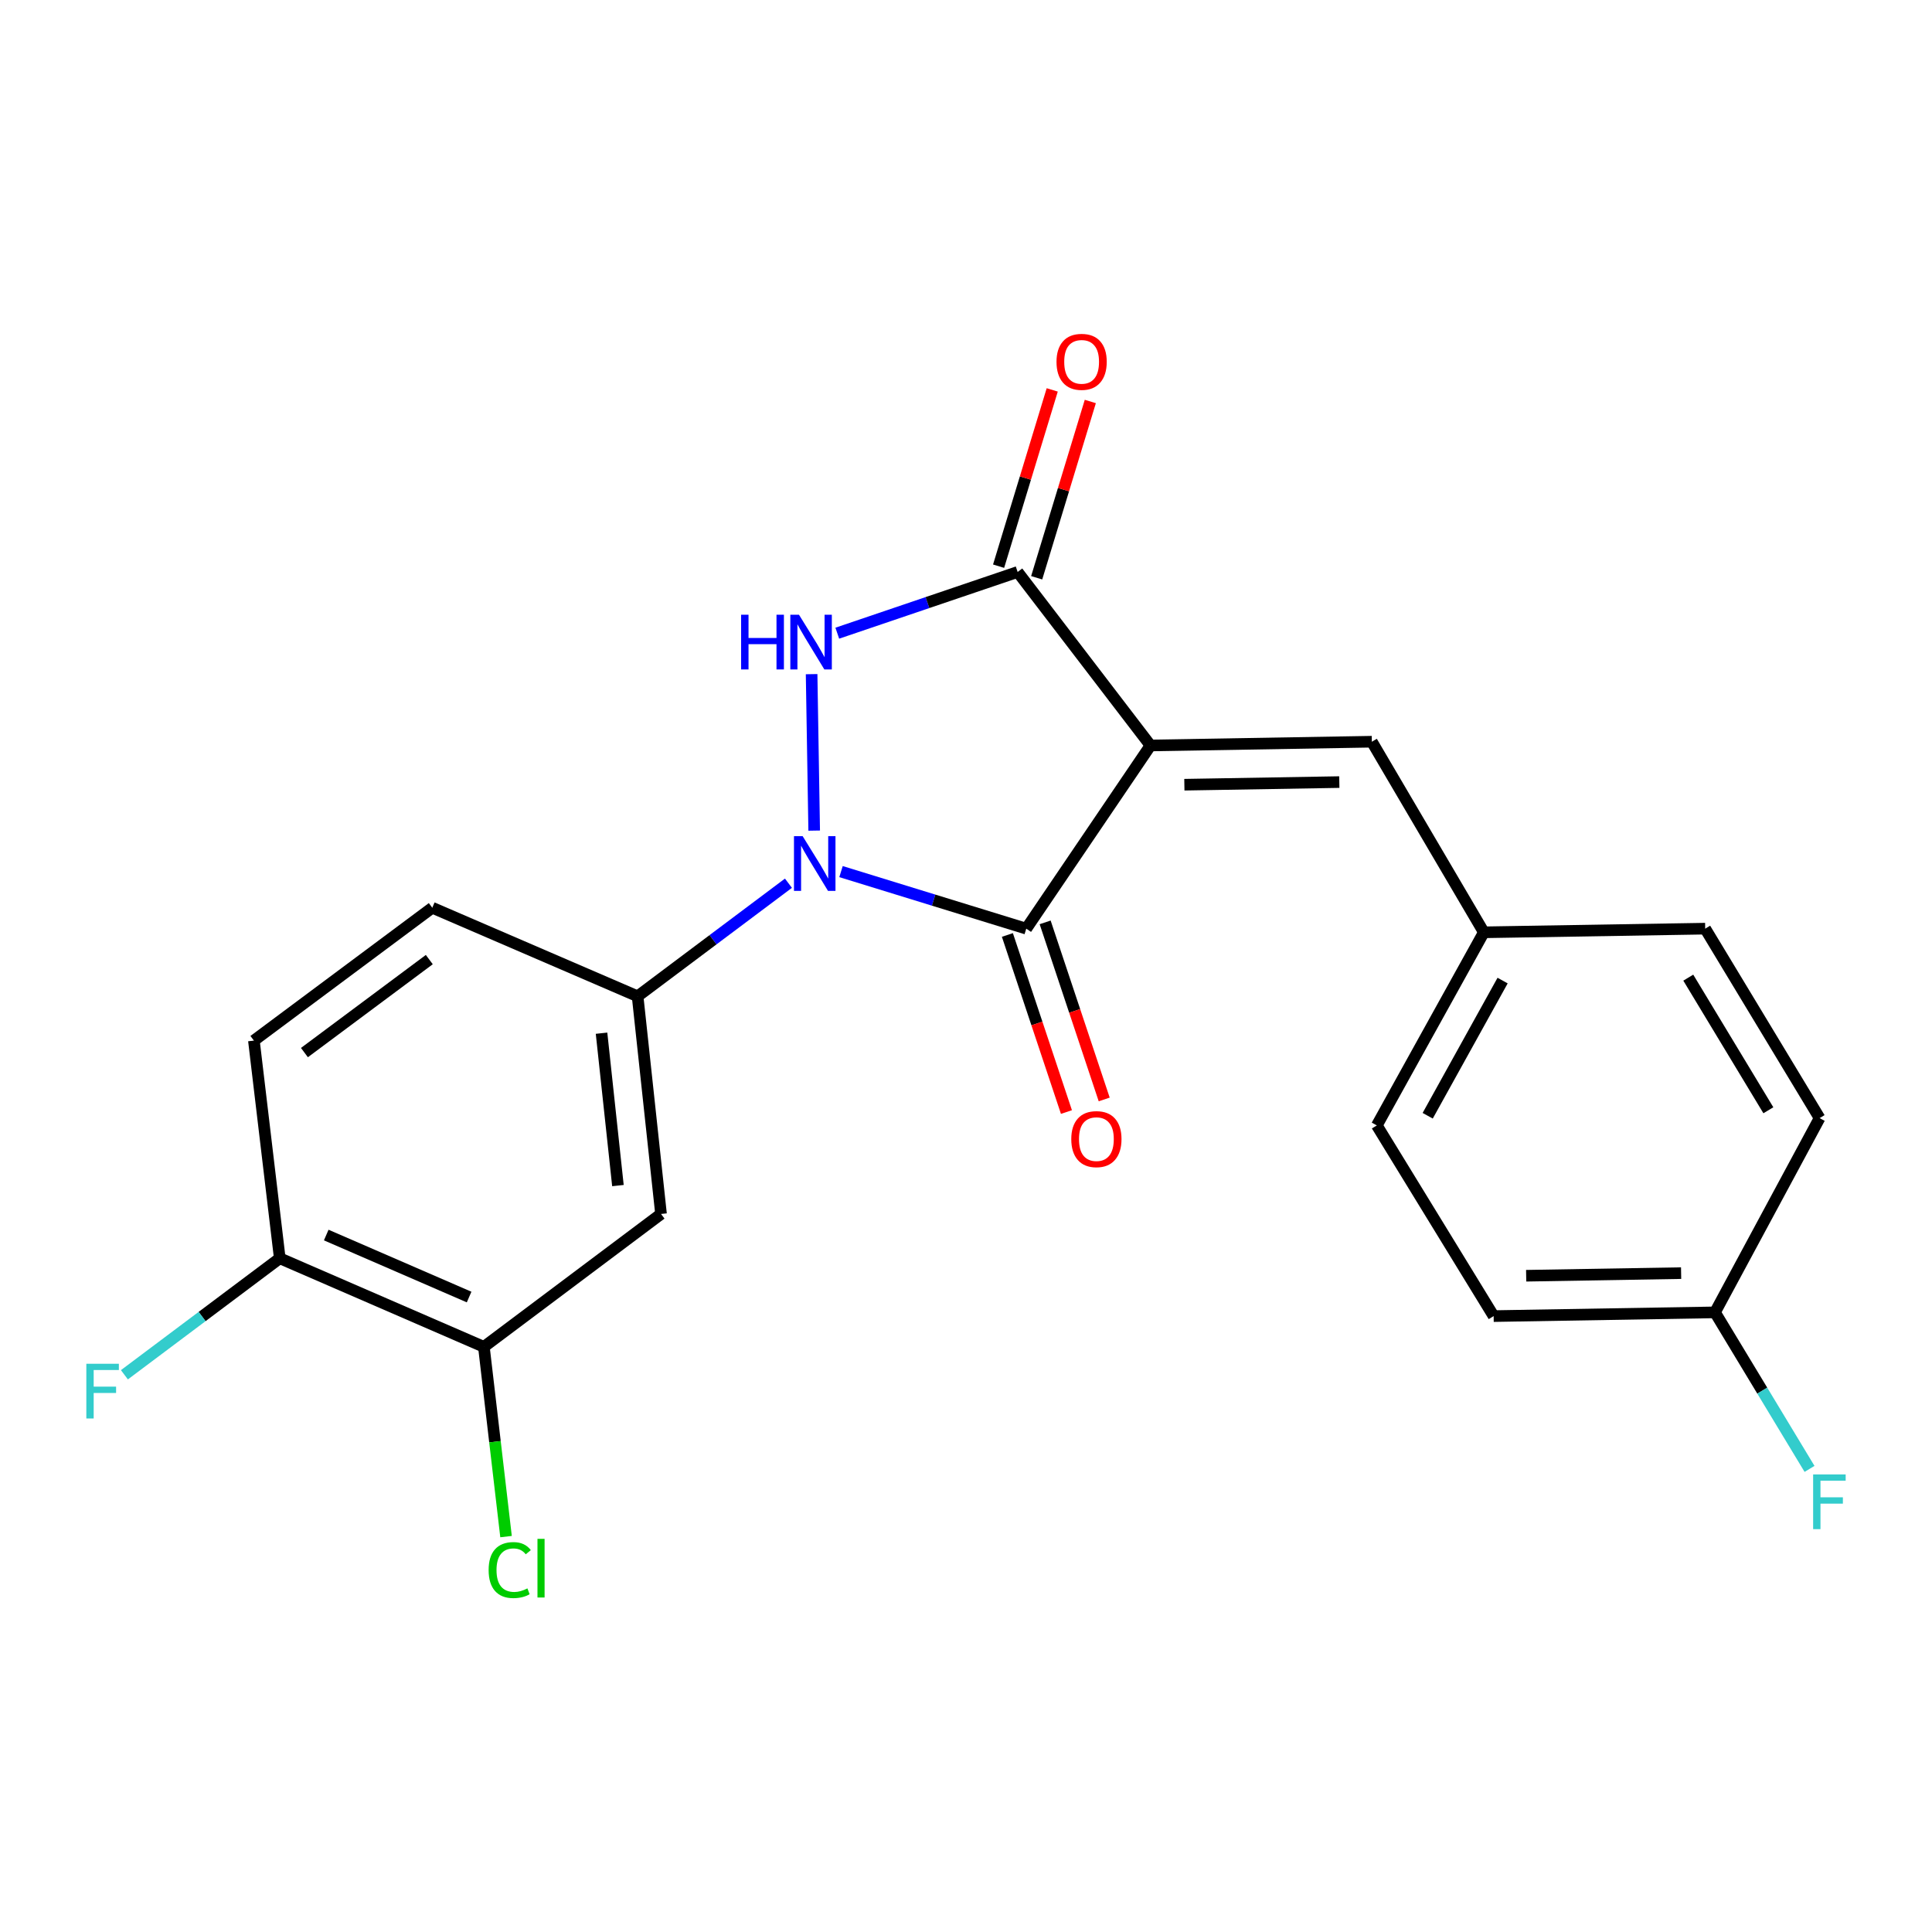 <?xml version='1.0' encoding='iso-8859-1'?>
<svg version='1.1' baseProfile='full'
              xmlns='http://www.w3.org/2000/svg'
                      xmlns:rdkit='http://www.rdkit.org/xml'
                      xmlns:xlink='http://www.w3.org/1999/xlink'
                  xml:space='preserve'
width='1000px' height='1000px' viewBox='0 0 1000 1000'>
<!-- END OF HEADER -->
<rect style='opacity:1.0;fill:#FFFFFF;stroke:none' width='1000' height='1000' x='0' y='0'> </rect>
<path class='bond-1' d='M 595.491,385.856 L 531.193,480.672' style='fill:none;fill-rule:evenodd;stroke:#000000;stroke-width:6px;stroke-linecap:butt;stroke-linejoin:miter;stroke-opacity:1' />
<path class='bond-3' d='M 595.491,385.856 L 526.729,296.054' style='fill:none;fill-rule:evenodd;stroke:#000000;stroke-width:6px;stroke-linecap:butt;stroke-linejoin:miter;stroke-opacity:1' />
<path class='bond-5' d='M 595.491,385.856 L 710.065,383.91' style='fill:none;fill-rule:evenodd;stroke:#000000;stroke-width:6px;stroke-linecap:butt;stroke-linejoin:miter;stroke-opacity:1' />
<path class='bond-5' d='M 613.027,406.166 L 693.229,404.804' style='fill:none;fill-rule:evenodd;stroke:#000000;stroke-width:6px;stroke-linecap:butt;stroke-linejoin:miter;stroke-opacity:1' />
<path class='bond-0' d='M 435.306,451.139 L 483.25,465.906' style='fill:none;fill-rule:evenodd;stroke:#0000FF;stroke-width:6px;stroke-linecap:butt;stroke-linejoin:miter;stroke-opacity:1' />
<path class='bond-0' d='M 483.25,465.906 L 531.193,480.672' style='fill:none;fill-rule:evenodd;stroke:#000000;stroke-width:6px;stroke-linecap:butt;stroke-linejoin:miter;stroke-opacity:1' />
<path class='bond-4' d='M 408.098,457.148 L 369.06,486.413' style='fill:none;fill-rule:evenodd;stroke:#0000FF;stroke-width:6px;stroke-linecap:butt;stroke-linejoin:miter;stroke-opacity:1' />
<path class='bond-4' d='M 369.06,486.413 L 330.023,515.678' style='fill:none;fill-rule:evenodd;stroke:#000000;stroke-width:6px;stroke-linecap:butt;stroke-linejoin:miter;stroke-opacity:1' />
<path class='bond-22' d='M 421.422,429.924 L 420.087,348.941' style='fill:none;fill-rule:evenodd;stroke:#0000FF;stroke-width:6px;stroke-linecap:butt;stroke-linejoin:miter;stroke-opacity:1' />
<path class='bond-8' d='M 521.42,483.932 L 536.703,529.762' style='fill:none;fill-rule:evenodd;stroke:#000000;stroke-width:6px;stroke-linecap:butt;stroke-linejoin:miter;stroke-opacity:1' />
<path class='bond-8' d='M 536.703,529.762 L 551.987,575.593' style='fill:none;fill-rule:evenodd;stroke:#FF0000;stroke-width:6px;stroke-linecap:butt;stroke-linejoin:miter;stroke-opacity:1' />
<path class='bond-8' d='M 540.966,477.413 L 556.25,523.244' style='fill:none;fill-rule:evenodd;stroke:#000000;stroke-width:6px;stroke-linecap:butt;stroke-linejoin:miter;stroke-opacity:1' />
<path class='bond-8' d='M 556.25,523.244 L 571.533,569.075' style='fill:none;fill-rule:evenodd;stroke:#FF0000;stroke-width:6px;stroke-linecap:butt;stroke-linejoin:miter;stroke-opacity:1' />
<path class='bond-2' d='M 433.376,327.738 L 480.052,311.896' style='fill:none;fill-rule:evenodd;stroke:#0000FF;stroke-width:6px;stroke-linecap:butt;stroke-linejoin:miter;stroke-opacity:1' />
<path class='bond-2' d='M 480.052,311.896 L 526.729,296.054' style='fill:none;fill-rule:evenodd;stroke:#000000;stroke-width:6px;stroke-linecap:butt;stroke-linejoin:miter;stroke-opacity:1' />
<path class='bond-9' d='M 536.585,299.053 L 550.465,253.43' style='fill:none;fill-rule:evenodd;stroke:#000000;stroke-width:6px;stroke-linecap:butt;stroke-linejoin:miter;stroke-opacity:1' />
<path class='bond-9' d='M 550.465,253.43 L 564.346,207.807' style='fill:none;fill-rule:evenodd;stroke:#FF0000;stroke-width:6px;stroke-linecap:butt;stroke-linejoin:miter;stroke-opacity:1' />
<path class='bond-9' d='M 516.873,293.056 L 530.753,247.433' style='fill:none;fill-rule:evenodd;stroke:#000000;stroke-width:6px;stroke-linecap:butt;stroke-linejoin:miter;stroke-opacity:1' />
<path class='bond-9' d='M 530.753,247.433 L 544.633,201.81' style='fill:none;fill-rule:evenodd;stroke:#FF0000;stroke-width:6px;stroke-linecap:butt;stroke-linejoin:miter;stroke-opacity:1' />
<path class='bond-6' d='M 330.023,515.678 L 342.145,628.351' style='fill:none;fill-rule:evenodd;stroke:#000000;stroke-width:6px;stroke-linecap:butt;stroke-linejoin:miter;stroke-opacity:1' />
<path class='bond-6' d='M 311.355,534.783 L 319.84,613.654' style='fill:none;fill-rule:evenodd;stroke:#000000;stroke-width:6px;stroke-linecap:butt;stroke-linejoin:miter;stroke-opacity:1' />
<path class='bond-11' d='M 330.023,515.678 L 223.748,469.844' style='fill:none;fill-rule:evenodd;stroke:#000000;stroke-width:6px;stroke-linecap:butt;stroke-linejoin:miter;stroke-opacity:1' />
<path class='bond-13' d='M 710.065,383.91 L 768.033,482.561' style='fill:none;fill-rule:evenodd;stroke:#000000;stroke-width:6px;stroke-linecap:butt;stroke-linejoin:miter;stroke-opacity:1' />
<path class='bond-7' d='M 342.145,628.351 L 250.454,697.125' style='fill:none;fill-rule:evenodd;stroke:#000000;stroke-width:6px;stroke-linecap:butt;stroke-linejoin:miter;stroke-opacity:1' />
<path class='bond-14' d='M 250.454,697.125 L 256.19,746.234' style='fill:none;fill-rule:evenodd;stroke:#000000;stroke-width:6px;stroke-linecap:butt;stroke-linejoin:miter;stroke-opacity:1' />
<path class='bond-14' d='M 256.19,746.234 L 261.927,795.343' style='fill:none;fill-rule:evenodd;stroke:#00CC00;stroke-width:6px;stroke-linecap:butt;stroke-linejoin:miter;stroke-opacity:1' />
<path class='bond-24' d='M 250.454,697.125 L 144.809,651.279' style='fill:none;fill-rule:evenodd;stroke:#000000;stroke-width:6px;stroke-linecap:butt;stroke-linejoin:miter;stroke-opacity:1' />
<path class='bond-24' d='M 242.81,671.346 L 168.859,639.255' style='fill:none;fill-rule:evenodd;stroke:#000000;stroke-width:6px;stroke-linecap:butt;stroke-linejoin:miter;stroke-opacity:1' />
<path class='bond-10' d='M 144.809,651.279 L 131.416,538.606' style='fill:none;fill-rule:evenodd;stroke:#000000;stroke-width:6px;stroke-linecap:butt;stroke-linejoin:miter;stroke-opacity:1' />
<path class='bond-16' d='M 144.809,651.279 L 104.601,681.429' style='fill:none;fill-rule:evenodd;stroke:#000000;stroke-width:6px;stroke-linecap:butt;stroke-linejoin:miter;stroke-opacity:1' />
<path class='bond-16' d='M 104.601,681.429 L 64.392,711.579' style='fill:none;fill-rule:evenodd;stroke:#33CCCC;stroke-width:6px;stroke-linecap:butt;stroke-linejoin:miter;stroke-opacity:1' />
<path class='bond-12' d='M 223.748,469.844 L 131.416,538.606' style='fill:none;fill-rule:evenodd;stroke:#000000;stroke-width:6px;stroke-linecap:butt;stroke-linejoin:miter;stroke-opacity:1' />
<path class='bond-12' d='M 222.205,496.683 L 157.573,544.817' style='fill:none;fill-rule:evenodd;stroke:#000000;stroke-width:6px;stroke-linecap:butt;stroke-linejoin:miter;stroke-opacity:1' />
<path class='bond-18' d='M 768.033,482.561 L 882.606,480.672' style='fill:none;fill-rule:evenodd;stroke:#000000;stroke-width:6px;stroke-linecap:butt;stroke-linejoin:miter;stroke-opacity:1' />
<path class='bond-19' d='M 768.033,482.561 L 712.641,582.517' style='fill:none;fill-rule:evenodd;stroke:#000000;stroke-width:6px;stroke-linecap:butt;stroke-linejoin:miter;stroke-opacity:1' />
<path class='bond-19' d='M 777.746,507.542 L 738.972,577.511' style='fill:none;fill-rule:evenodd;stroke:#000000;stroke-width:6px;stroke-linecap:butt;stroke-linejoin:miter;stroke-opacity:1' />
<path class='bond-15' d='M 887.677,679.279 L 773.104,681.213' style='fill:none;fill-rule:evenodd;stroke:#000000;stroke-width:6px;stroke-linecap:butt;stroke-linejoin:miter;stroke-opacity:1' />
<path class='bond-15' d='M 870.144,658.967 L 789.942,660.321' style='fill:none;fill-rule:evenodd;stroke:#000000;stroke-width:6px;stroke-linecap:butt;stroke-linejoin:miter;stroke-opacity:1' />
<path class='bond-17' d='M 887.677,679.279 L 912.144,719.789' style='fill:none;fill-rule:evenodd;stroke:#000000;stroke-width:6px;stroke-linecap:butt;stroke-linejoin:miter;stroke-opacity:1' />
<path class='bond-17' d='M 912.144,719.789 L 936.611,760.299' style='fill:none;fill-rule:evenodd;stroke:#33CCCC;stroke-width:6px;stroke-linecap:butt;stroke-linejoin:miter;stroke-opacity:1' />
<path class='bond-23' d='M 887.677,679.279 L 941.822,578.728' style='fill:none;fill-rule:evenodd;stroke:#000000;stroke-width:6px;stroke-linecap:butt;stroke-linejoin:miter;stroke-opacity:1' />
<path class='bond-21' d='M 882.606,480.672 L 941.822,578.728' style='fill:none;fill-rule:evenodd;stroke:#000000;stroke-width:6px;stroke-linecap:butt;stroke-linejoin:miter;stroke-opacity:1' />
<path class='bond-21' d='M 873.851,506.032 L 915.302,574.671' style='fill:none;fill-rule:evenodd;stroke:#000000;stroke-width:6px;stroke-linecap:butt;stroke-linejoin:miter;stroke-opacity:1' />
<path class='bond-20' d='M 712.641,582.517 L 773.104,681.213' style='fill:none;fill-rule:evenodd;stroke:#000000;stroke-width:6px;stroke-linecap:butt;stroke-linejoin:miter;stroke-opacity:1' />
<path  class='atom-1' d='M 415.442 432.789
L 424.722 447.789
Q 425.642 449.269, 427.122 451.949
Q 428.602 454.629, 428.682 454.789
L 428.682 432.789
L 432.442 432.789
L 432.442 461.109
L 428.562 461.109
L 418.602 444.709
Q 417.442 442.789, 416.202 440.589
Q 415.002 438.389, 414.642 437.709
L 414.642 461.109
L 410.962 461.109
L 410.962 432.789
L 415.442 432.789
' fill='#0000FF'/>
<path  class='atom-3' d='M 383.593 318.181
L 387.433 318.181
L 387.433 330.221
L 401.913 330.221
L 401.913 318.181
L 405.753 318.181
L 405.753 346.501
L 401.913 346.501
L 401.913 333.421
L 387.433 333.421
L 387.433 346.501
L 383.593 346.501
L 383.593 318.181
' fill='#0000FF'/>
<path  class='atom-3' d='M 413.553 318.181
L 422.833 333.181
Q 423.753 334.661, 425.233 337.341
Q 426.713 340.021, 426.793 340.181
L 426.793 318.181
L 430.553 318.181
L 430.553 346.501
L 426.673 346.501
L 416.713 330.101
Q 415.553 328.181, 414.313 325.981
Q 413.113 323.781, 412.753 323.101
L 412.753 346.501
L 409.073 346.501
L 409.073 318.181
L 413.553 318.181
' fill='#0000FF'/>
<path  class='atom-9' d='M 554.492 589.602
Q 554.492 582.802, 557.852 579.002
Q 561.212 575.202, 567.492 575.202
Q 573.772 575.202, 577.132 579.002
Q 580.492 582.802, 580.492 589.602
Q 580.492 596.482, 577.092 600.402
Q 573.692 604.282, 567.492 604.282
Q 561.252 604.282, 557.852 600.402
Q 554.492 596.522, 554.492 589.602
M 567.492 601.082
Q 571.812 601.082, 574.132 598.202
Q 576.492 595.282, 576.492 589.602
Q 576.492 584.042, 574.132 581.242
Q 571.812 578.402, 567.492 578.402
Q 563.172 578.402, 560.812 581.202
Q 558.492 584.002, 558.492 589.602
Q 558.492 595.322, 560.812 598.202
Q 563.172 601.082, 567.492 601.082
' fill='#FF0000'/>
<path  class='atom-10' d='M 546.845 187.284
Q 546.845 180.484, 550.205 176.684
Q 553.565 172.884, 559.845 172.884
Q 566.125 172.884, 569.485 176.684
Q 572.845 180.484, 572.845 187.284
Q 572.845 194.164, 569.445 198.084
Q 566.045 201.964, 559.845 201.964
Q 553.605 201.964, 550.205 198.084
Q 546.845 194.204, 546.845 187.284
M 559.845 198.764
Q 564.165 198.764, 566.485 195.884
Q 568.845 192.964, 568.845 187.284
Q 568.845 181.724, 566.485 178.924
Q 564.165 176.084, 559.845 176.084
Q 555.525 176.084, 553.165 178.884
Q 550.845 181.684, 550.845 187.284
Q 550.845 193.004, 553.165 195.884
Q 555.525 198.764, 559.845 198.764
' fill='#FF0000'/>
<path  class='atom-15' d='M 252.916 812.667
Q 252.916 805.627, 256.196 801.947
Q 259.516 798.227, 265.796 798.227
Q 271.636 798.227, 274.756 802.347
L 272.116 804.507
Q 269.836 801.507, 265.796 801.507
Q 261.516 801.507, 259.236 804.387
Q 256.996 807.227, 256.996 812.667
Q 256.996 818.267, 259.316 821.147
Q 261.676 824.027, 266.236 824.027
Q 269.356 824.027, 272.996 822.147
L 274.116 825.147
Q 272.636 826.107, 270.396 826.667
Q 268.156 827.227, 265.676 827.227
Q 259.516 827.227, 256.196 823.467
Q 252.916 819.707, 252.916 812.667
' fill='#00CC00'/>
<path  class='atom-15' d='M 278.196 796.507
L 281.876 796.507
L 281.876 826.867
L 278.196 826.867
L 278.196 796.507
' fill='#00CC00'/>
<path  class='atom-17' d='M 44.687 705.882
L 61.527 705.882
L 61.527 709.122
L 48.487 709.122
L 48.487 717.722
L 60.087 717.722
L 60.087 721.002
L 48.487 721.002
L 48.487 734.202
L 44.687 734.202
L 44.687 705.882
' fill='#33CCCC'/>
<path  class='atom-18' d='M 938.473 763.163
L 955.313 763.163
L 955.313 766.403
L 942.273 766.403
L 942.273 775.003
L 953.873 775.003
L 953.873 778.283
L 942.273 778.283
L 942.273 791.483
L 938.473 791.483
L 938.473 763.163
' fill='#33CCCC'/>
</svg>
